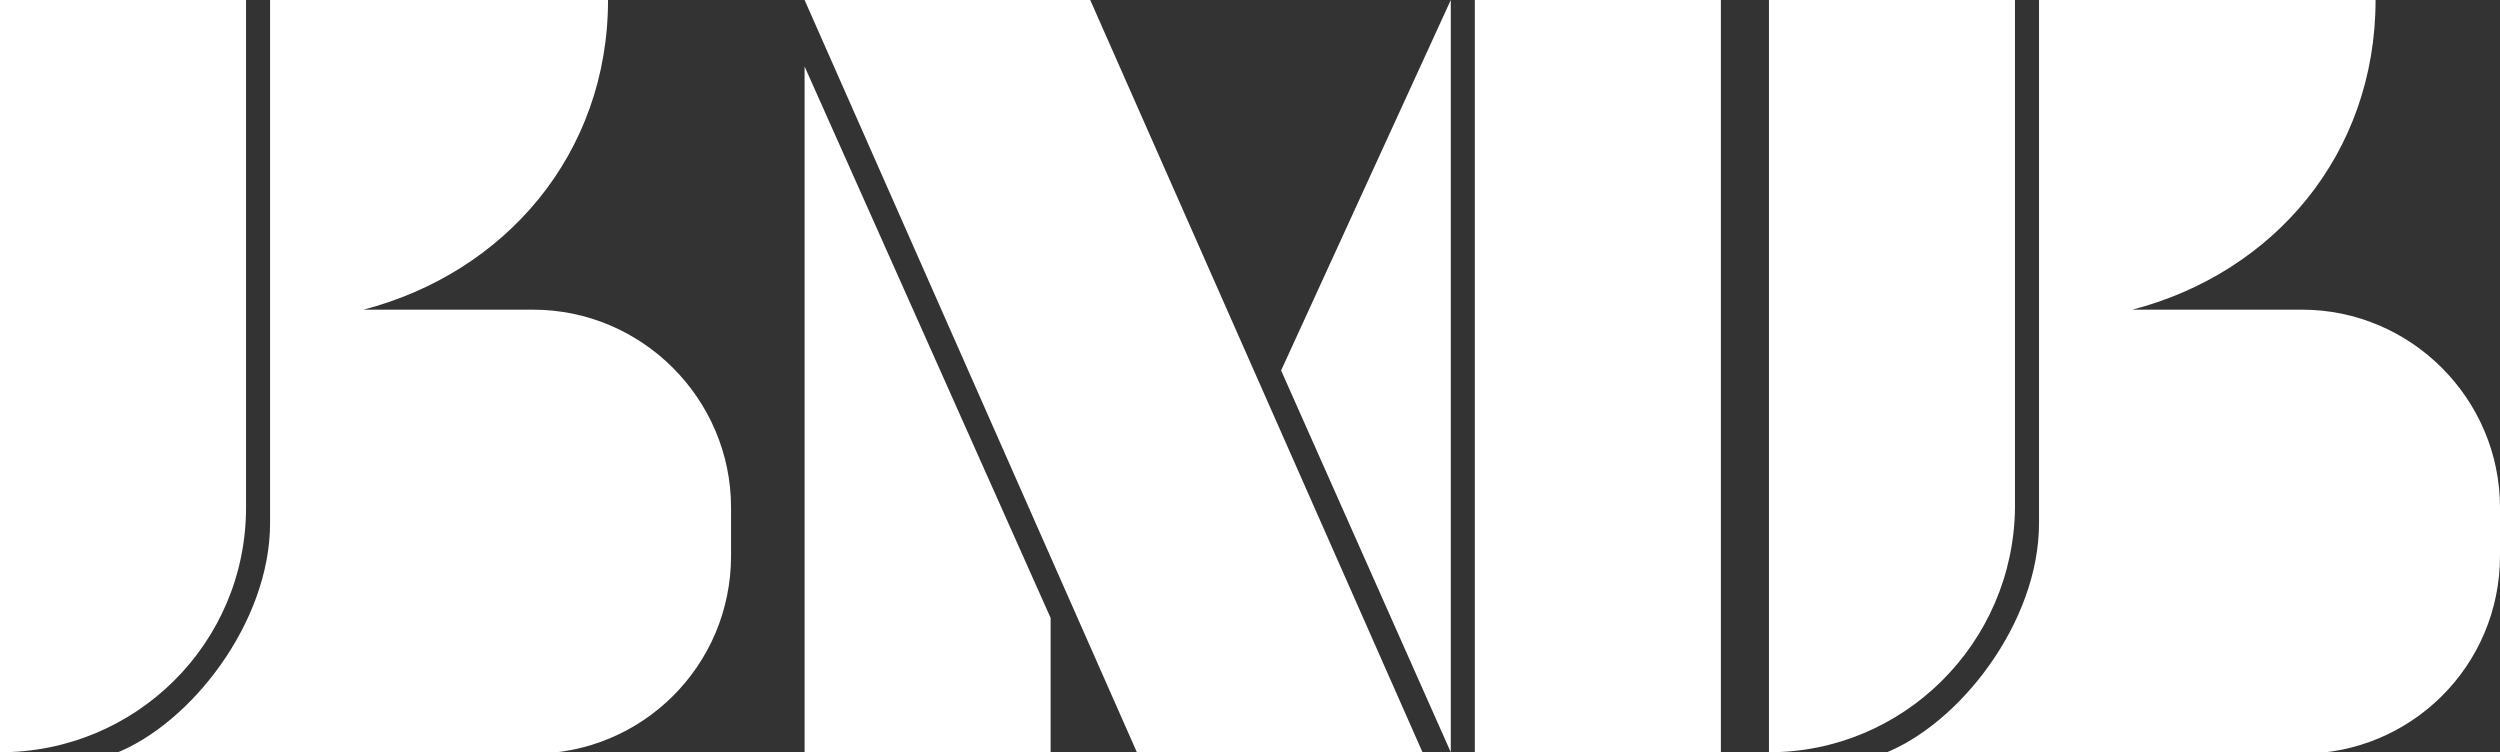 <?xml version="1.0" encoding="utf-8"?>
<!-- Generator: Adobe Illustrator 28.3.0, SVG Export Plug-In . SVG Version: 6.00 Build 0)  -->
<svg version="1.1" id="Groupe_21" xmlns="http://www.w3.org/2000/svg" xmlns:xlink="http://www.w3.org/1999/xlink" x="0px" y="0px"
	 width="176.8px" height="53.2px" viewBox="0 0 176.8 53.2" style="enable-background:new 0 0 176.8 53.2;" xml:space="preserve">
<rect x="0" y="0" width="176.8" height="53.2" fill="#333333" stroke="none"/>
<style type="text/css">
	.st0{clip-path:url(#SVGID_00000092426283888691123090000014121261201540186507_);}
	.st1{fill:#FFFFFF;}
</style>
<g>
	<defs>
		<rect id="SVGID_1_" y="0" width="176.8" height="53.2"/>
	</defs>
	<clipPath id="SVGID_00000181046194970599285790000007829569069350079926_">
		<use xlink:href="#SVGID_1_"  style="overflow:visible;"/>
	</clipPath>
	<g id="Groupe_20" style="clip-path:url(#SVGID_00000181046194970599285790000007829569069350079926_);">
		<path id="Tracé_110" class="st1" d="M0,53.2L0,53.2V0h17.4v35.9C17.4,45.5,9.6,53.2,0,53.2C0,53.2,0,53.2,0,53.2"/>
		<rect id="Rectangle_41" x="104.3" y="0" class="st1" width="17.4" height="53.2"/>
		<path id="Tracé_111" class="st1" d="M102.6,53.2l-12-27l12-26.2V53.2z"/>
		<path id="Tracé_112" class="st1" d="M100.6,53.2H80.4L56.9,0h20.2L100.6,53.2z"/>
		<path id="Tracé_113" class="st1" d="M74.3,53.2H56.9V4.7l17.4,39L74.3,53.2z"/>
		<path id="Tracé_114" class="st1" d="M37.7,21.9h-12C35.7,19.3,43,10.9,43,0H19.1v35.3l0,0V37c0,7-5.6,14.2-11,16.3h29.6
			c7.7,0,14-6.2,14-14c0,0,0,0,0,0v-3.4C51.7,28.2,45.4,21.9,37.7,21.9L37.7,21.9"/>
		<path id="Tracé_115" class="st1" d="M125.1,53.2L125.1,53.2V0h17.4v35.9C142.4,45.5,134.6,53.2,125.1,53.2L125.1,53.2"/>
		<path id="Tracé_116" class="st1" d="M162.8,21.9h-12C160.8,19.3,168,10.9,168,0h-23.8v35.3l0,0V37c0,7-5.6,14.2-11,16.3h29.6
			c7.7,0,14-6.2,14-14c0,0,0,0,0,0v-3.4C176.8,28.2,170.5,21.9,162.8,21.9L162.8,21.9"/>
	</g>
</g>
</svg>
